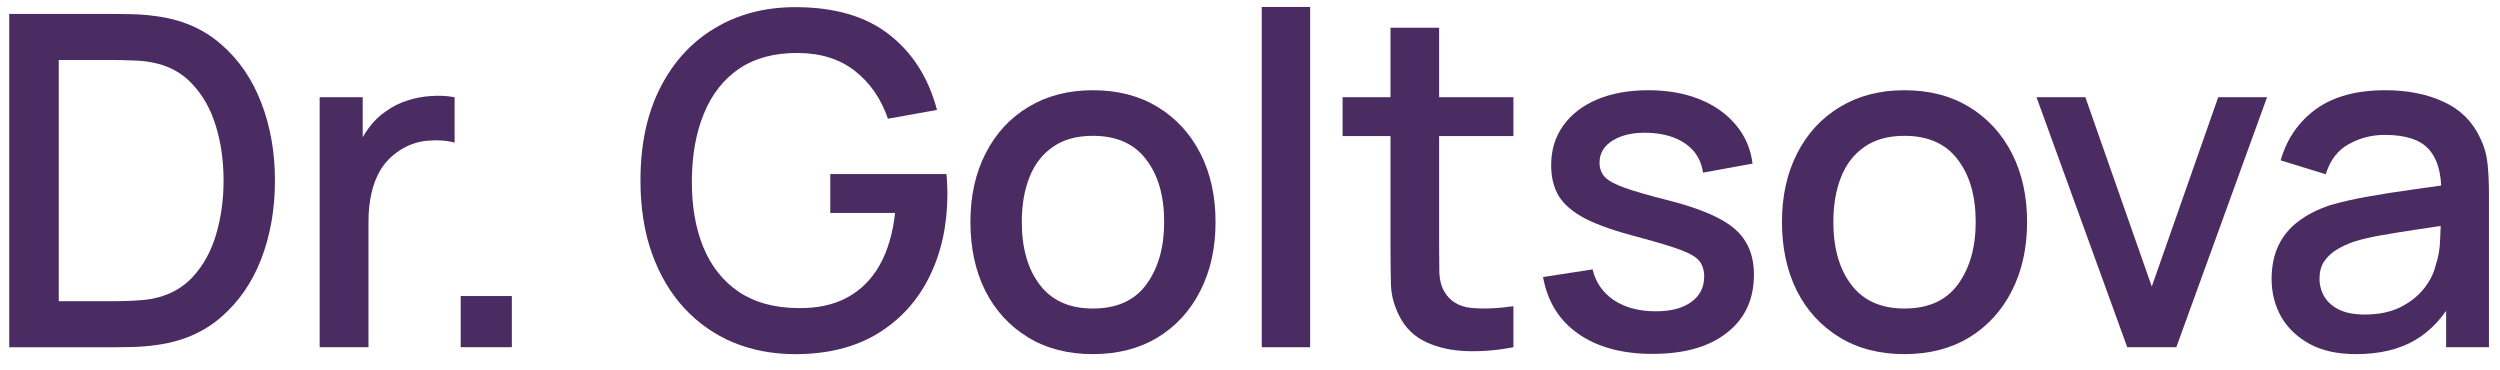 <?xml version="1.0" encoding="UTF-8"?> <svg xmlns="http://www.w3.org/2000/svg" width="108" height="16" viewBox="0 0 108 16" fill="none"><path d="M101.783 15.298C100.983 15.298 100.313 15.152 99.773 14.858C99.233 14.558 98.823 14.165 98.543 13.678C98.269 13.185 98.133 12.645 98.133 12.058C98.133 11.512 98.23 11.032 98.423 10.618C98.616 10.205 98.903 9.855 99.283 9.568C99.663 9.275 100.129 9.038 100.683 8.858C101.163 8.718 101.706 8.595 102.313 8.488C102.919 8.382 103.556 8.282 104.223 8.188C104.896 8.095 105.563 8.002 106.223 7.908L105.463 8.328C105.476 7.482 105.296 6.855 104.923 6.448C104.556 6.035 103.923 5.828 103.023 5.828C102.456 5.828 101.936 5.962 101.463 6.228C100.989 6.488 100.659 6.922 100.473 7.528L98.523 6.928C98.79 6.002 99.296 5.265 100.043 4.718C100.796 4.172 101.796 3.898 103.043 3.898C104.009 3.898 104.849 4.065 105.563 4.398C106.283 4.725 106.809 5.245 107.143 5.958C107.316 6.312 107.423 6.685 107.463 7.078C107.503 7.472 107.523 7.895 107.523 8.348V14.998H105.673V12.528L106.033 12.848C105.586 13.675 105.016 14.292 104.323 14.698C103.636 15.098 102.789 15.298 101.783 15.298ZM102.153 13.588C102.746 13.588 103.256 13.485 103.683 13.278C104.109 13.065 104.453 12.795 104.713 12.468C104.973 12.142 105.143 11.802 105.223 11.448C105.336 11.128 105.399 10.768 105.413 10.368C105.433 9.968 105.443 9.648 105.443 9.408L106.123 9.658C105.463 9.758 104.863 9.848 104.323 9.928C103.783 10.008 103.293 10.088 102.853 10.168C102.419 10.242 102.033 10.332 101.693 10.438C101.406 10.538 101.149 10.658 100.923 10.798C100.703 10.938 100.526 11.108 100.393 11.308C100.266 11.508 100.203 11.752 100.203 12.038C100.203 12.318 100.273 12.578 100.413 12.818C100.553 13.052 100.766 13.238 101.053 13.378C101.339 13.518 101.706 13.588 102.153 13.588Z" fill="#4A2C62"></path><path d="M91.897 14.999L87.977 4.199H90.087L92.957 12.379L95.827 4.199H97.937L94.017 14.999H91.897Z" fill="#4A2C62"></path><path d="M82.27 15.298C81.191 15.298 80.254 15.055 79.46 14.568C78.667 14.082 78.054 13.412 77.621 12.558C77.194 11.698 76.981 10.708 76.981 9.588C76.981 8.462 77.201 7.472 77.641 6.618C78.081 5.758 78.697 5.092 79.49 4.618C80.284 4.138 81.21 3.898 82.27 3.898C83.35 3.898 84.287 4.142 85.081 4.628C85.874 5.115 86.487 5.785 86.921 6.638C87.354 7.492 87.57 8.475 87.57 9.588C87.57 10.715 87.35 11.708 86.91 12.568C86.477 13.422 85.864 14.092 85.07 14.578C84.277 15.058 83.344 15.298 82.27 15.298ZM82.27 13.328C83.304 13.328 84.074 12.982 84.581 12.288C85.094 11.588 85.35 10.688 85.35 9.588C85.35 8.462 85.091 7.562 84.57 6.888C84.057 6.208 83.29 5.868 82.27 5.868C81.57 5.868 80.994 6.028 80.54 6.348C80.087 6.662 79.751 7.098 79.531 7.658C79.311 8.212 79.201 8.855 79.201 9.588C79.201 10.722 79.46 11.628 79.981 12.308C80.501 12.988 81.264 13.328 82.27 13.328Z" fill="#4A2C62"></path><path d="M71.39 15.288C70.077 15.288 69.007 14.998 68.18 14.418C67.353 13.838 66.847 13.022 66.66 11.968L68.8 11.638C68.933 12.198 69.24 12.642 69.72 12.968C70.207 13.288 70.81 13.448 71.53 13.448C72.183 13.448 72.694 13.315 73.06 13.048C73.433 12.782 73.62 12.415 73.62 11.948C73.62 11.675 73.553 11.455 73.42 11.288C73.293 11.115 73.023 10.952 72.61 10.798C72.197 10.645 71.567 10.455 70.72 10.228C69.793 9.988 69.057 9.732 68.51 9.458C67.97 9.178 67.584 8.855 67.35 8.488C67.124 8.115 67.01 7.665 67.01 7.138C67.01 6.485 67.183 5.915 67.53 5.428C67.877 4.942 68.364 4.565 68.99 4.298C69.624 4.032 70.364 3.898 71.21 3.898C72.037 3.898 72.773 4.028 73.42 4.288C74.067 4.548 74.59 4.918 74.99 5.398C75.39 5.872 75.63 6.428 75.71 7.068L73.57 7.458C73.497 6.938 73.254 6.528 72.84 6.228C72.427 5.928 71.89 5.765 71.23 5.738C70.597 5.712 70.084 5.818 69.69 6.058C69.297 6.292 69.1 6.615 69.1 7.028C69.1 7.268 69.174 7.472 69.32 7.638C69.474 7.805 69.767 7.965 70.2 8.118C70.633 8.272 71.273 8.455 72.12 8.668C73.027 8.902 73.747 9.162 74.28 9.448C74.814 9.728 75.194 10.065 75.42 10.458C75.653 10.845 75.77 11.315 75.77 11.868C75.77 12.935 75.38 13.772 74.6 14.378C73.827 14.985 72.757 15.288 71.39 15.288Z" fill="#4A2C62"></path><path d="M65.38 14.999C64.7 15.133 64.033 15.189 63.38 15.169C62.727 15.149 62.143 15.023 61.63 14.789C61.117 14.556 60.73 14.189 60.47 13.689C60.237 13.243 60.11 12.789 60.09 12.329C60.077 11.863 60.07 11.336 60.07 10.749V1.199H62.17V10.649C62.17 11.083 62.173 11.459 62.18 11.779C62.193 12.099 62.263 12.369 62.39 12.589C62.63 13.003 63.01 13.239 63.53 13.299C64.057 13.353 64.673 13.329 65.38 13.229V14.999ZM58 5.879V4.199H65.38V5.879H58Z" fill="#4A2C62"></path><path d="M54.508 15.001V0.301H56.598V15.001H54.508Z" fill="#4A2C62"></path><path d="M47.212 15.298C46.132 15.298 45.195 15.055 44.402 14.568C43.608 14.082 42.995 13.412 42.562 12.558C42.135 11.698 41.922 10.708 41.922 9.588C41.922 8.462 42.142 7.472 42.582 6.618C43.022 5.758 43.639 5.092 44.432 4.618C45.225 4.138 46.152 3.898 47.212 3.898C48.292 3.898 49.228 4.142 50.022 4.628C50.815 5.115 51.428 5.785 51.862 6.638C52.295 7.492 52.512 8.475 52.512 9.588C52.512 10.715 52.292 11.708 51.852 12.568C51.419 13.422 50.805 14.092 50.012 14.578C49.218 15.058 48.285 15.298 47.212 15.298ZM47.212 13.328C48.245 13.328 49.015 12.982 49.522 12.288C50.035 11.588 50.292 10.688 50.292 9.588C50.292 8.462 50.032 7.562 49.512 6.888C48.998 6.208 48.232 5.868 47.212 5.868C46.512 5.868 45.935 6.028 45.482 6.348C45.029 6.662 44.692 7.098 44.472 7.658C44.252 8.212 44.142 8.855 44.142 9.588C44.142 10.722 44.402 11.628 44.922 12.308C45.442 12.988 46.205 13.328 47.212 13.328Z" fill="#4A2C62"></path><path d="M34.358 15.299C33.391 15.299 32.501 15.132 31.688 14.799C30.875 14.459 30.168 13.965 29.568 13.319C28.968 12.672 28.501 11.885 28.168 10.959C27.835 10.032 27.668 8.979 27.668 7.799C27.668 6.245 27.951 4.912 28.518 3.799C29.085 2.679 29.871 1.819 30.878 1.219C31.885 0.612 33.045 0.309 34.358 0.309C36.051 0.309 37.401 0.702 38.408 1.489C39.421 2.275 40.111 3.362 40.478 4.749L38.358 5.129C38.065 4.269 37.591 3.582 36.938 3.069C36.285 2.555 35.465 2.295 34.478 2.289C33.458 2.282 32.608 2.509 31.928 2.969C31.255 3.429 30.748 4.075 30.408 4.909C30.068 5.735 29.895 6.699 29.888 7.799C29.881 8.899 30.048 9.862 30.388 10.689C30.728 11.509 31.238 12.149 31.918 12.609C32.605 13.069 33.458 13.302 34.478 13.309C35.298 13.322 36.001 13.172 36.588 12.859C37.181 12.539 37.651 12.072 37.998 11.459C38.345 10.845 38.568 10.092 38.668 9.199H35.868V7.519H40.888C40.901 7.639 40.911 7.799 40.918 7.999C40.925 8.192 40.928 8.315 40.928 8.369C40.928 9.702 40.671 10.892 40.158 11.939C39.645 12.985 38.898 13.809 37.918 14.409C36.938 15.002 35.751 15.299 34.358 15.299Z" fill="#4A2C62"></path><path d="M19.902 14.999V12.789H22.112V14.999H19.902Z" fill="#4A2C62"></path><path d="M13.809 14.999V4.199H15.669V6.819L15.409 6.479C15.542 6.132 15.715 5.816 15.929 5.529C16.142 5.236 16.389 4.996 16.669 4.809C16.942 4.609 17.245 4.456 17.579 4.349C17.919 4.236 18.265 4.169 18.619 4.149C18.972 4.122 19.312 4.139 19.639 4.199V6.159C19.285 6.066 18.892 6.039 18.459 6.079C18.032 6.119 17.639 6.256 17.279 6.489C16.939 6.709 16.669 6.976 16.469 7.289C16.275 7.602 16.135 7.952 16.049 8.339C15.962 8.719 15.919 9.122 15.919 9.549V14.999H13.809Z" fill="#4A2C62"></path><path d="M0.398 15.002V0.602H4.908C5.042 0.602 5.288 0.605 5.648 0.612C6.015 0.618 6.365 0.645 6.698 0.692C7.825 0.832 8.772 1.235 9.538 1.902C10.312 2.568 10.895 3.415 11.288 4.442C11.682 5.462 11.878 6.582 11.878 7.802C11.878 9.028 11.682 10.155 11.288 11.182C10.895 12.202 10.312 13.045 9.538 13.712C8.772 14.372 7.825 14.772 6.698 14.912C6.365 14.958 6.015 14.985 5.648 14.992C5.288 14.998 5.042 15.002 4.908 15.002H0.398ZM2.538 13.012H4.908C5.135 13.012 5.405 13.005 5.718 12.992C6.032 12.978 6.308 12.952 6.548 12.912C7.282 12.772 7.875 12.455 8.328 11.962C8.788 11.462 9.125 10.848 9.338 10.122C9.552 9.395 9.658 8.622 9.658 7.802C9.658 6.955 9.548 6.172 9.328 5.452C9.108 4.725 8.768 4.118 8.308 3.632C7.855 3.138 7.268 2.825 6.548 2.692C6.308 2.645 6.028 2.618 5.708 2.612C5.395 2.598 5.128 2.592 4.908 2.592H2.538V13.012Z" fill="#4A2C62"></path></svg> 